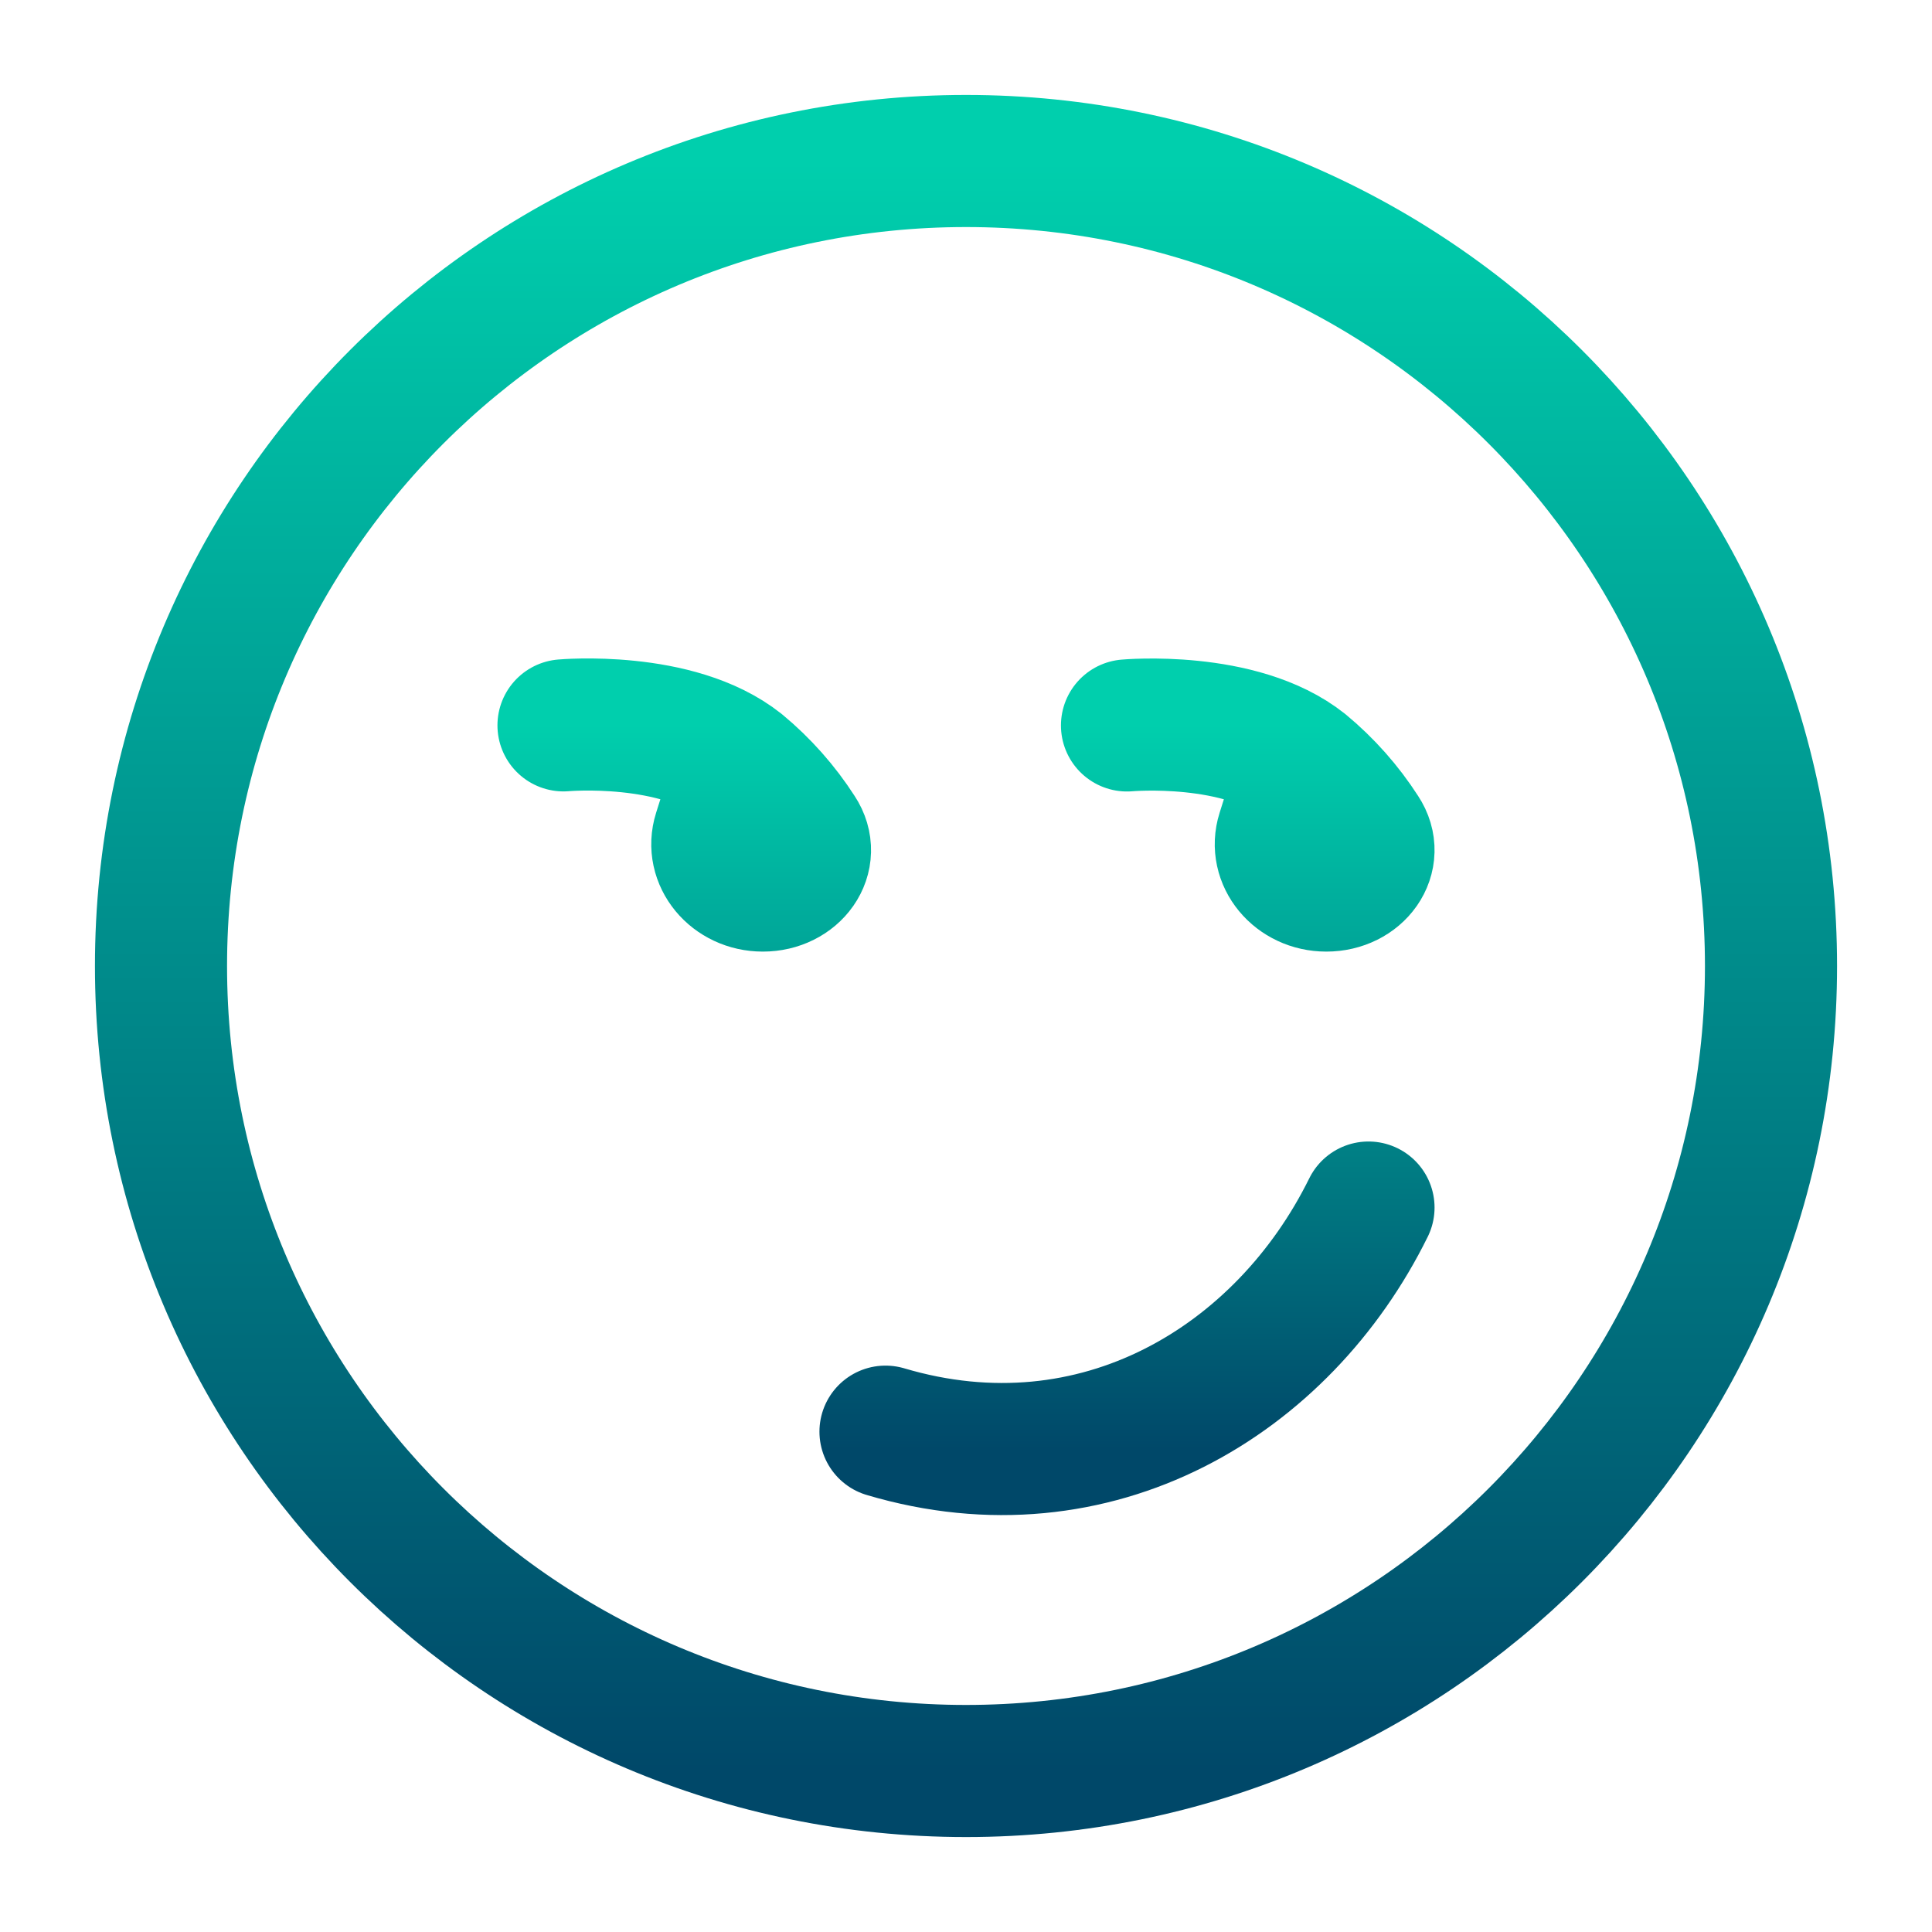 <?xml version="1.0" encoding="UTF-8"?>
<svg xmlns="http://www.w3.org/2000/svg" width="117" height="117" viewBox="0 0 117 117" fill="none">
  <path d="M58.5 107.25C85.424 107.25 107.25 85.424 107.25 58.5C107.25 31.576 85.424 9.75 58.5 9.75C31.576 9.75 9.75 31.576 9.75 58.5C9.75 85.424 31.576 107.25 58.5 107.25Z" stroke="url(#paint0_linear_4310_77)" stroke-width="8" stroke-linecap="round" stroke-linejoin="round"></path>
  <path d="M53.625 86.7C66.388 90.488 77.707 83.609 82.875 73.128M34.125 43.927C34.125 43.927 40.999 43.308 44.831 46.354M44.831 46.354L43.548 50.425C43.041 52.029 44.362 53.628 46.196 53.628C48.126 53.628 49.398 51.888 48.404 50.386C47.427 48.866 46.222 47.506 44.831 46.354ZM68.25 43.932C68.25 43.932 75.124 43.308 78.956 46.354M78.956 46.354L77.673 50.425C77.166 52.029 78.487 53.628 80.32 53.628C82.251 53.628 83.523 51.888 82.529 50.386C81.552 48.866 80.347 47.506 78.956 46.354Z" stroke="url(#paint1_linear_4310_77)" stroke-width="8" stroke-linecap="round" stroke-linejoin="round"></path>
  <defs>
    <linearGradient id="paint0_linear_4310_77" x1="58.5" y1="9.75" x2="58.5" y2="107.25" gradientUnits="userSpaceOnUse">
      <stop stop-color="#00CFAD"></stop>
      <stop offset="1" stop-color="#004869"></stop>
    </linearGradient>
    <linearGradient id="paint1_linear_4310_77" x1="58.5" y1="43.875" x2="58.5" y2="87.752" gradientUnits="userSpaceOnUse">
      <stop stop-color="#00CFAD"></stop>
      <stop offset="1" stop-color="#004869"></stop>
    </linearGradient>
  </defs>
</svg>
